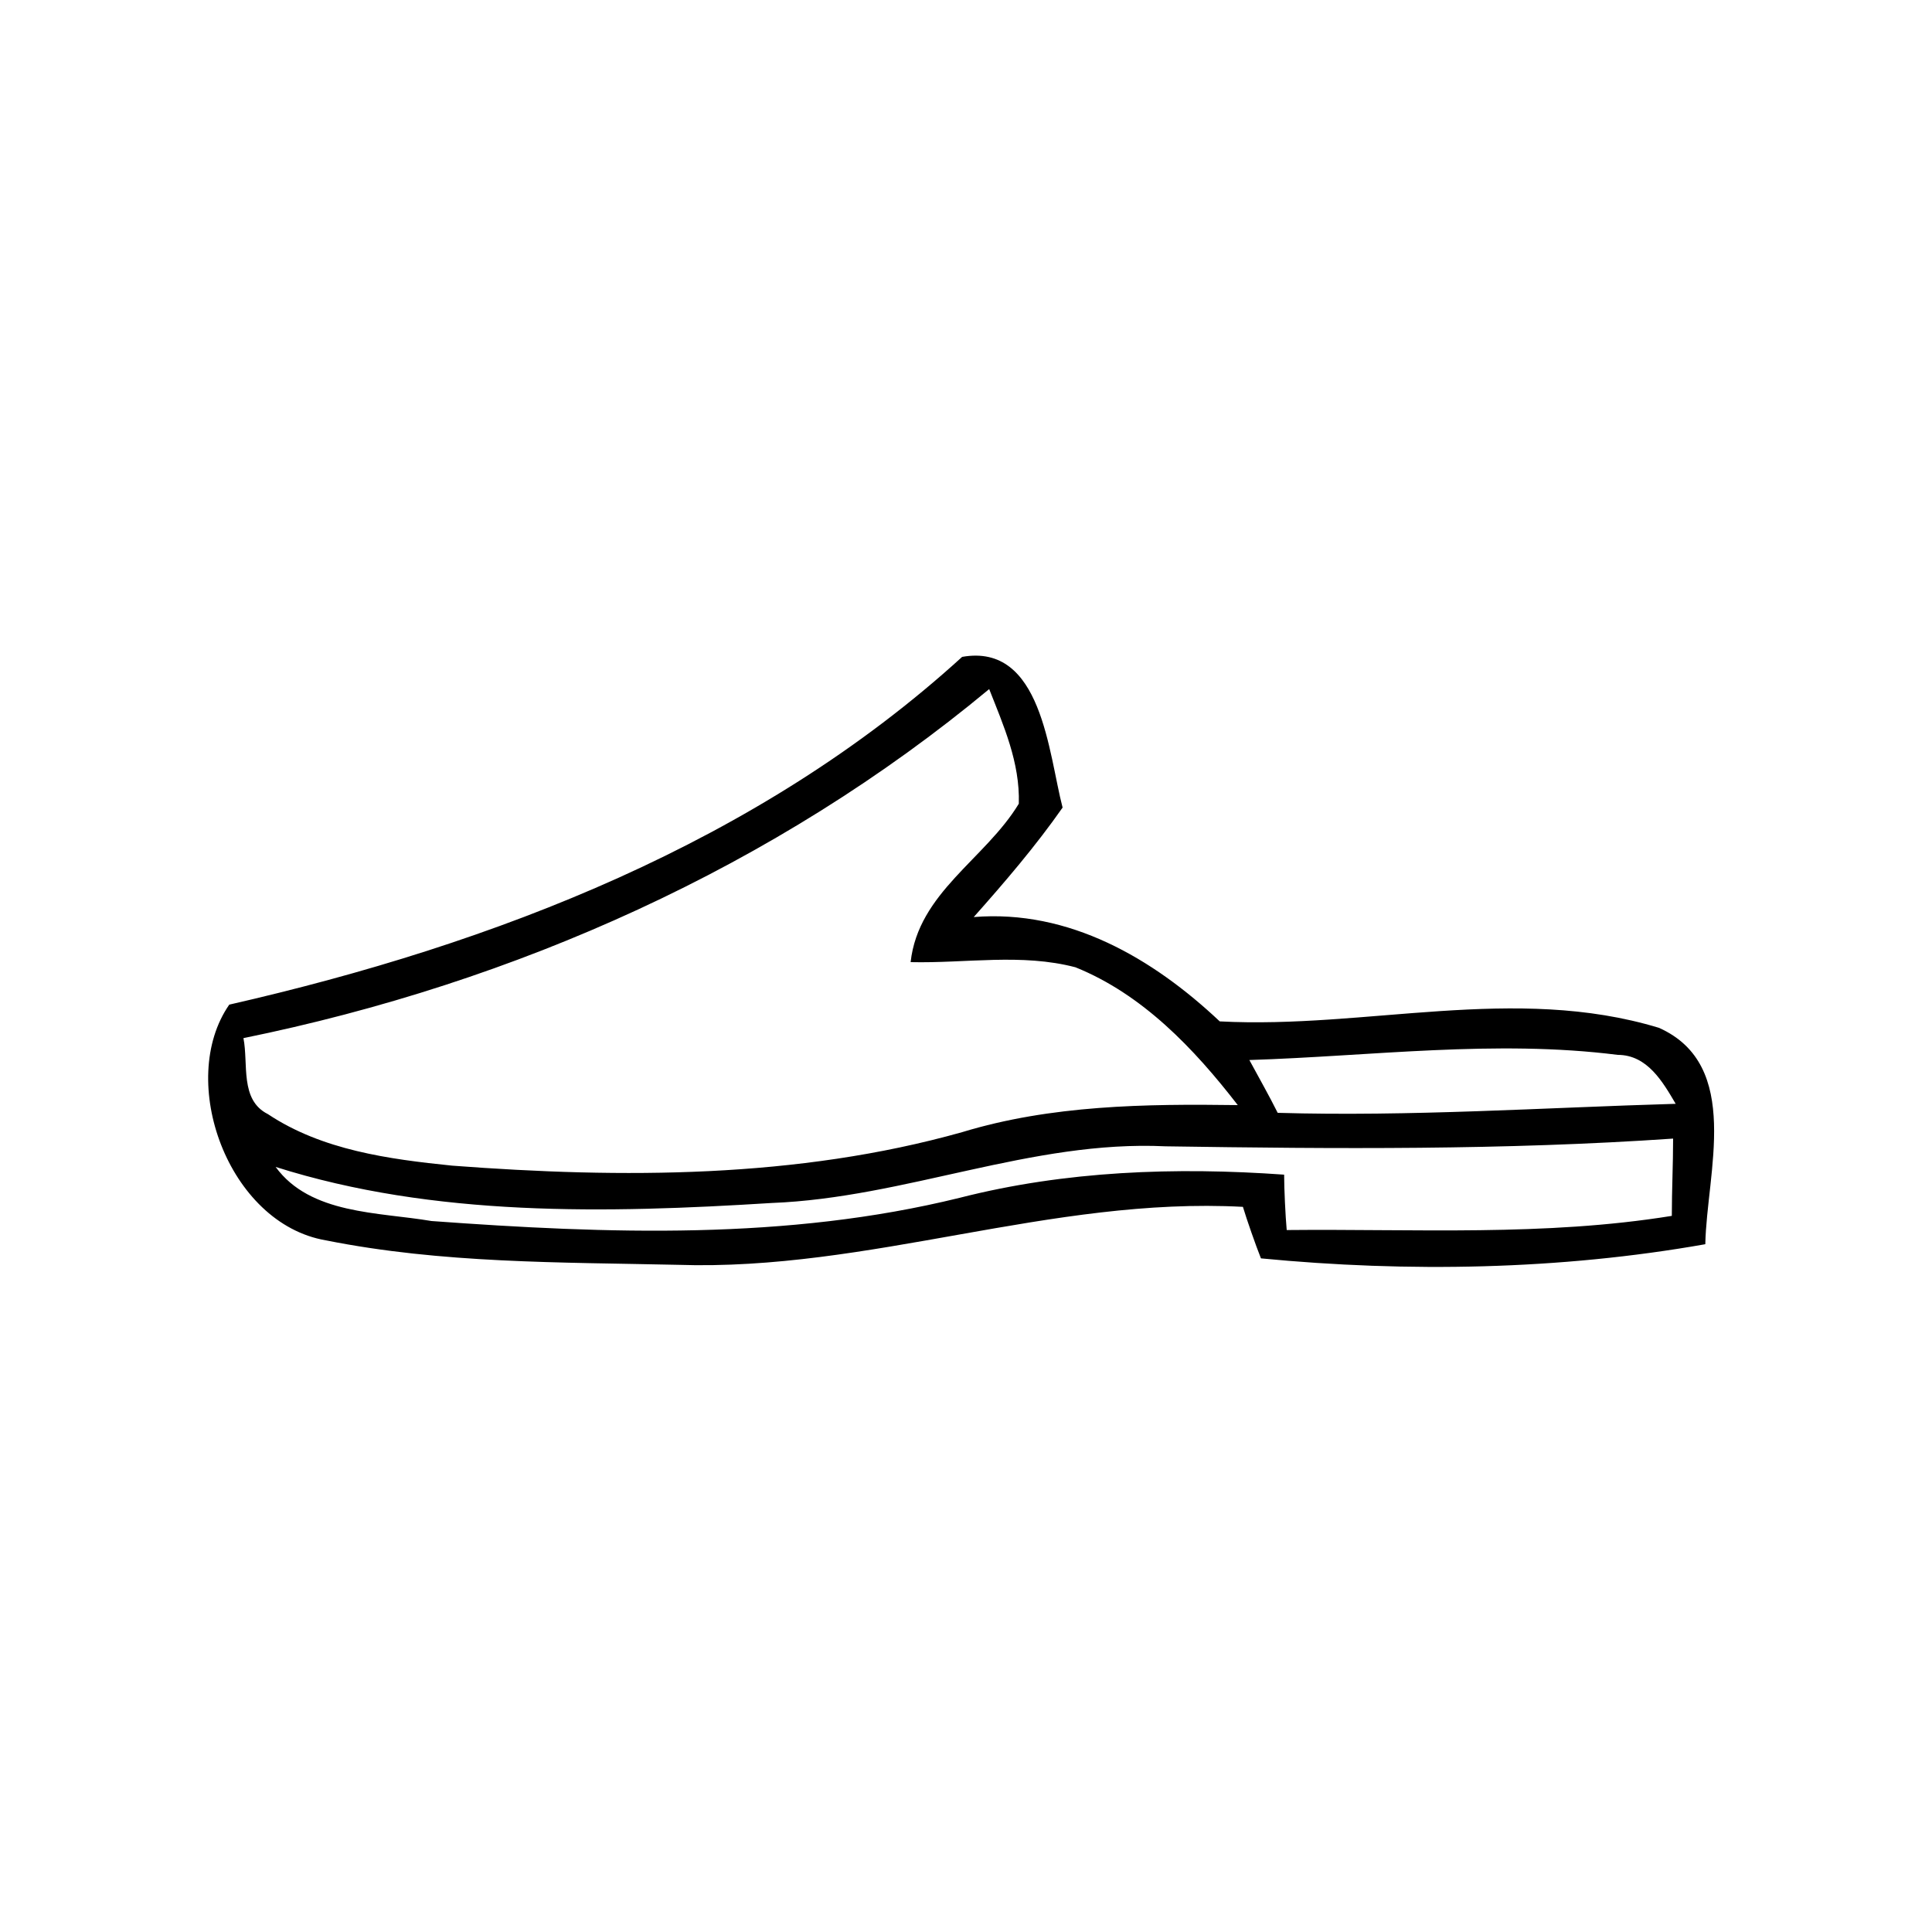 <?xml version="1.0" encoding="utf-8"?>
<!-- Generator: Adobe Illustrator 24.1.2, SVG Export Plug-In . SVG Version: 6.00 Build 0)  -->
<svg version="1.1" id="Layer_1" xmlns="http://www.w3.org/2000/svg" xmlns:xlink="http://www.w3.org/1999/xlink" x="0px" y="0px"
	 viewBox="0 0 150 150" style="enable-background:new 0 0 150 150;" xml:space="preserve">
<style type="text/css">
	.st0{display:none;}
	.st1{display:inline;}
</style>
<g class="st0">
	<g id="_x23_093a4fff" class="st1">
		<path d="M111.2,29.4c2.9-0.2,5.9,0,8.8,0.7c0.8,1.6,1.3,3.4,2.1,5c6.1,7.2,10.5,16.1,12.4,25.3c0.6,10.6-9.7,17.9-10.7,28.2
			c-0.9-1.1-1.8-2.1-2.6-3.1c2.9-8.2,9.6-14.9,10.8-23.7c-1.2-7.8-5.3-14.9-8.9-21.7c-0.9,6.1-3.8,11.6-7.3,16.6
			c-3.9,5.4-3.2,12.2-2.8,18.4c-2.9,5.9-10.2,6.8-14.1,11.6c-6,6.8-9.4,15.9-17.1,21.2c-4.2,3.2-9.9,3.7-14.7,1.9
			c-6.6-1.9-11.1-7.5-17.1-10.4c-4-0.4-7.2,2.9-10.9,4.2c-6.4,3.3-14.3,2.7-20.3,6.9c0.1,0.5,0.3,1.4,0.4,1.8
			c10.3,5.4,22.3,4.6,33.6,4.8c8.1-0.3,16.3,1,24.3-0.5c3-0.5,5-3,6.7-5.3c5.9-8.2,12.1-16.2,19-23.7c3.2-3.4,7.9-6.7,12.9-5
			c2.2,1.3,2.1,4,2.2,6.2c0.3,9.7,0.1,19.4,1.1,29.1c0.6-1.1,0.9-2.2,1-3.4c0.5-9,0-18,1-27c0.9,1,1.8,2.1,2.7,3.1
			c-0.7,10-0.9,19.9-1.3,29.9c-2,0.1-4.1,0.2-6.1,0.3c-1-12-1.1-24-1.4-36c-3.6-0.1-6.9,1.6-9.3,4.2c-8.3,8.5-14.9,18.3-22.4,27.4
			c-4.5,4.7-11.6,3.2-17.5,3.5c-14.9-0.5-30.4,1.7-44.8-3.6c-2.7-1.1-6.8-3.6-4.5-7c3.5-3.7,8.9-4.4,13.7-5.5
			c6.7-1.3,12.6-4.8,18.5-7.8c4,1.5,7.4,4.2,11.2,6.3c13.8,1.2,25-9.1,32-19.8c4.1-6.6,10.2-12,17.8-14.2c0.1-7.5,4.3-13.7,8.1-19.8
			c-13.1,3.3-27.9,3.8-40.2-2.5c0.3-4.9-1.4-12.7,5-14.2C92,31.4,101.7,31.5,111.2,29.4 M92.6,33.6c-3.4,0.4-7.7-0.8-10.3,2
			c8.3,3.3,17.3,2,25.9,1c3.9-0.7,8.8-0.3,11.2-4.1C110.4,31.3,101.6,34,92.6,33.6 M80.3,37.6c-0.1,2.2-0.2,4.5-0.3,6.8
			c2.2,0.8,4.5,1.7,6.8,2.2c7.1,1.8,14.9,3,22.1,0.7c3.7-0.1,7.1-1.5,10.5-2.7c-0.1-2.5-0.2-4.9-0.5-7.4c-5.4,1.2-10.8,2.6-16.4,2.7
			C95,40.2,87.1,41.2,80.3,37.6 M84.6,95.2c-5.6,5.8-13.5,8.9-21.4,10.1c4.5,2.5,10.2,4.1,15,1.6c11.1-5.8,13.3-20.4,24.3-26.5
			c3.6-2,8.8-4.1,7.4-9.3C97.4,74.1,93.4,87.5,84.6,95.2z"/>
	</g>
	<polygon class="st1" points="120.7,87.9 121.1,85.6 123.8,88.7 123.4,90.7 	"/>
</g>
<g id="_x23_12394bff" class="st0">
	<path class="st1" d="M110.2,30.8c2.6-1.4,6-4.2,8.7-1.5c1.3,4.6,1.2,9.6,3.6,13.8c4.4,9.3,11.7,19,8.5,29.9
		c-4.5,10.9-5.1,22.8-7.7,34.2c-1.3,4.7-1,10-3.6,14.2c-5.2,0.3-10.6,1.1-15.6-0.9c0.3-8.4,1.6-16.7,1.5-25
		c-9.5,5.3-16.8,13.6-24.4,21.1c-7.1,7-18.2,5.3-27.2,4c-1.4-0.3-2.7-0.6-4.1-0.9c-10.9-2.8-22.4-5.5-31.8-11.9
		c2.3-5.3,2.3-13.9,9.2-15.3c4.6-1.4,9.3,0.4,14,0.3C46,90.7,50.4,87.1,52,82c5.3-14,10.3-28.2,14.4-42.6c0.9-2.7,1-6.2,3.9-7.7
		c3.9-2.2,7.9,1.1,11.9,1.5C91.3,34.7,101.9,36.4,110.2,30.8 M100.7,37.1c-8.9,0.5-18-0.3-26.4-3.4c-2.1-1.2-3.9,1.1-4.4,3
		C65.7,52.4,60.3,67.8,54.6,83c-1.7,5.7-6.5,9.7-11.7,12.2c-5.3,1.4-11.1-1.5-16.3,0.6c-2.8,1.3-2.9,4.9-4.1,7.3
		c9.2,4.4,19.4,5.9,29.3,7.8c8.4,1.3,17.8,2.4,25.4-2.4c6.2-3.9,11.2-9.4,17.2-13.6c5-4,10.7-7.2,15.8-11.1c-0.3-7-5-13.1-4.7-20.2
		c0-4.6-0.9-9.7,1.7-13.7c2.6-4.4,6.9-7.3,10.8-10.4c-0.2-3.1-0.5-6.2-1.6-9.1C111.4,33.2,106.5,36.6,100.7,37.1 M108.2,54.1
		c-2,9.7,2.2,18.9,4.8,28c4.6-2.5,9.3-4.9,14.6-5.7c0.6-2.5,1.2-5,1.3-7.6c0.9-10-6.2-18.2-10-26.9
		C114.7,45.3,109.6,48.5,108.2,54.1 M114.8,84.2c-10.5,6.3-20.6,13.5-29.8,21.6c-4.7,4.1-10.2,7.8-16.6,8.3
		c-6.8,0.6-13.7,0.1-20.4-1.3c-9.2-1.8-18.4-3.7-27.1-7.3c0.5,1.7,1.9,2.7,3.5,3.3c13.1,5.5,27,10.1,41.4,10.4
		c4.7-0.2,10.1-0.8,13.5-4.4c8.4-8.8,17.4-17.5,28.2-23.2c0.6,1.8,1,3.7,0.8,5.6c-0.5,7.3-1.1,14.6-1.7,21.9c3.8,0,7.7,0,11.6-0.1
		c2.5-13.3,5.2-26.5,7.4-39.9C122,80.5,118.3,82.1,114.8,84.2z"/>
</g>
<g class="st0">
	<g id="_x23_0d3649ff" class="st1">
		<path d="M87.4,24.3c-0.3-5.4,6.2-3.8,9.6-3.2c0.1,0.8,0.3,2.4,0.4,3.2c3.3,0.7,6.8,1.8,8.6,4.9c1.5,2.7,5,1.5,7.4,2.7
			c0.9,2.1,0.5,4.5,0.3,6.7c-2.6,16.1-4.2,32.4-6.1,48.6c-0.8,5.8,2.2,11.2,3.2,16.8c-0.4,7.6-4.2,14.3-7.6,20.9
			c-5.4,0.2-10.8,0.3-16.2-0.2c-0.9-3-1.8-5.9-2.9-8.8c-6.1,2.1-11,6.5-16.9,8.8c-5.9,0.9-11.9,0.6-17.8-0.3
			c-5.3-1.6-10.2-4.3-15.1-6.7c-2.4-1.4-5.5-2.6-6.4-5.5c1.9-1.9,3.5-4.5,6.3-5.1c5.4-0.7,10.9,0.1,16.3-0.8
			c4.4-1.4,7.7-4.9,11.1-7.9c2.9-3,6.5-5.9,8.1-9.9c0.2-10.9,0.2-21.8-0.1-32.6C69,48.8,67.9,41.8,67,34.8c-0.1-1.7-0.6-3.8,1.2-4.8
			c2,0,3.9,0.8,5.8,1.1C76.5,26,82.1,24.6,87.4,24.3 M89.1,22.5h0.7c0.1,6.9-0.1,13.9,0,20.8c2.3,0.5,4.3-1,5.1-3
			c0.2,0.7,0.6,2.1,0.8,2.8c-2.7,0.2-5.6,0.3-8,1.8c-0.2-6,0.2-12.1,0-18.1c-3,0.2-6.2-0.1-8.8,1.7c-1.4,1.3-2.5,2.8-3.9,4.2
			c-2.1,0.5-4.2-0.1-6.3-0.3c1.3,10.4,3.2,20.8,3.2,31.3c0.2,8.2,0.1,16.5-0.1,24.7c-0.4,1.4-1,2.8-1.6,4.2
			c1.2,3.7,1.1,9.2,5.7,10.4c5.1-0.3,9.6-3.5,14.6-4.5c-0.9-17.7,0.1-35.4,0.5-53c1.1,0.1,2.3,0.2,3.4,0.1l-1.2,0.3
			c-0.5,15.6-1.1,31.2-0.9,46.8c0.4,1.7-0.6,4.3,1.2,5.3c4.4-0.6,9-2.2,12-5.6c-0.3-11.1,2.1-22.1,3.1-33.1c0.6-8.6,2.9-17,3-25.7
			c-2.5-0.6-5.7-0.3-7.3-2.9c-1.5-2.6-4.2-3.7-7-4.1c-0.1,2-0.3,4-0.3,6c-0.4-3.2-0.8-6.3-0.7-9.5C94,21.9,91.5,21.5,89.1,22.5
			 M51,108.5c2.9,6.4,11.5,2.4,15.2,7.6c0.8,1.8,1,3.7,1.4,5.6c8.3-4.3,16.3-10.1,26-10.3c0.3-3.6-0.7-7.1-1.7-10.6
			c-5.9,0.7-11,5.2-17.1,4.3c-4.7-1.1-5.3-6.6-6.5-10.4C62.8,99.7,57.9,105.5,51,108.5 M94.1,100.3c1.3,3.5,1.8,7.2,1.8,10.9
			c3.8-0.7,7.6-1.3,11.4-1.9c2.8-4.6,0-9.4-1.1-14.1C102.7,98.1,98.5,99.7,94.1,100.3 M30.5,112.9c5.4,3.2,11.2,5.6,17,8.1
			c5.7,1.9,11.8,2,17.7,1.1c0.1-2.6-0.6-6.2-3.8-6.4c-4.7-0.6-11-1.4-12.5-6.9c-4.7-0.1-9.5-0.2-14.3,0.5
			C32.5,109.2,31.5,111.3,30.5,112.9 M86.2,114.7c0.7,2.6,1.5,5.2,2.1,7.8c4.5,0.5,8.9,0.4,13.4,0.2c1.8-3.7,3.8-7.3,5.3-11.2
			C100.2,112.9,93.1,113.6,86.2,114.7z"/>
	</g>
	<g id="_x23_193f50ff" class="st1">
		<path d="M89.1,22.5c2.5-1,5-0.6,7.2,0.6c-0.1,3.2,0.3,6.4,0.7,9.5c-0.1,4.1,0.1,8.2-0.5,12.3c-0.5,0.2-1.6,0.5-2.1,0.6
			c-1.1,0-2.3,0-3.4-0.1c-0.8-0.1-2.5-0.4-3.3-0.5c2.4-1.5,5.3-1.6,8-1.8c-0.2-0.7-0.6-2.1-0.8-2.8c-0.3-5.9,0-11.7-0.1-17.6
			c-1.3-0.1-3.8-0.2-5-0.2L89.1,22.5z"/>
	</g>
</g>
<g id="_x23_0b374dff" class="st0">
	<path class="st1" d="M104.4,32.9c5.4-1.1,10.9-5.4,16.4-2.1c-0.3,12.3-4.5,24.3-5.9,36.5c0.3,3.2,0.8,6.4,0,9.6
		c-0.6,0.9-1.2,1.7-1.8,2.6c4,1.7,2.8,5.8,2.9,8.9c-0.7,4.5,3.3,8.9,1.3,13.4c-3.6,5.7-3.5,12.6-7.5,18.2c-6-0.1-12,0-18-0.1
		c-1.1-3.1-0.8-6.5-0.8-9.7c-6.5-0.2-11.6,3.7-16.6,6.8c-2.4,1.4-4.8,3.4-7.9,3.2c-7.8,0.3-15.6,0.1-23.3-0.4
		c-4.5-1.2-8.4-3.5-12.1-5.9c-3.6-2.1-1.3-6.8,1-9.1c6.6-1.8,14-0.1,20.6-2.3c6.9-3.9,13.5-8.3,20-12.7c3-1.6,1.4-5.2,2.3-7.7
		c0.8,1.2,1.4,2.5,2.1,3.8c7.1,3.3,15.1,4.3,23.1,4.2c-0.1-0.9-0.5-2.6-0.6-3.5c-7.5-0.1-15.3-1-21.5-4.9c-1.1,0-2.2-0.1-3.2-0.2
		c0.5-0.8,1.5-2.3,2-3.1c0.1-3-1.5-6.8,1.1-9.2c-0.1-8.1-2.4-16-4-23.9c-0.9-4.2-4-9.3,0.2-13C84.2,33.1,94.5,35.6,104.4,32.9
		 M101.8,35.6c-8.6,1-17.3,0.2-25.8-1c-2.5,0.4-1.6,2.9-1.4,4.4c3.1,10.4,5.4,21.1,6,31.9c4.3,2,9.2,3,14.1,2.2
		c4.4-0.7,9,0.3,13.2-1.2c0.6,0.1,1.9,0.2,2.5,0.2v1.3c-2.3,0.5-4.5,0.9-6.7,1.7c0,1,0,2.9,0,3.8c3-0.8,6-1.6,9.1-2.4
		c0.6-4.2-0.6-8.4,0.1-12.6c1.8-10.7,4.8-21.3,5.7-32.2C112.5,31.4,107.6,34.9,101.8,35.6 M79.1,72.5c0,1.4-0.1,2.9-0.2,4.3
		c3.8,1.8,8.1,2.5,12.4,2.9c-0.1-1.1-0.3-3.2-0.4-4.3C86.7,75.4,82.7,74.2,79.1,72.5 M93.7,75.3c0,1.6,0.1,3.2,0.2,4.8
		c2.4,0.1,4.9-0.1,7.3-0.3c-0.5-2.2-3.4-1.5-5.2-1.9c1.7-0.8,4-1,4.9-2.7C98.5,75.2,96.1,75.2,93.7,75.3 M79.4,80.2
		c9,5.5,20.9,4.4,30.8,1.6c0.3-0.6,1-1.7,1.4-2.3c-5.3,0.6-10.2,2.7-15.6,2.5C90.3,82.2,84.9,80.7,79.4,80.2 M111.2,83.9
		c0.8,1.6,1.3,3.2,1.4,4.9c1.9-1.5,0.8-3.7,0.8-5.6C112.9,83.4,111.8,83.8,111.2,83.9 M101.9,85.6c0.3,1.6,0.7,3.2,1,4.7
		c2.3-0.6,6.3,0.4,6.9-2.4c-1.8,0-3.7-0.1-5.5-0.1c1.3-0.9,2.9-1.2,4.5-1.5l-0.2-1.4C106.4,85.1,104.2,85.4,101.9,85.6 M63.9,98.2
		c-4.1,2.4-7.9,5.5-12.6,7.1c-5.9,0.7-11.9,0.5-17.9,1c-1,1.7-1.6,3.6-1.7,5.6c3.9,2.3,7.7,5,12.5,5.8c5.3,0.8,10.6,0.8,15.9,0.7
		c4-0.2,8.4-0.2,11.7-2.5c6.2-3.9,12.9-7.8,20.5-9.2c6.1-1,12.2-1.9,18.3-2.7c1.4-0.1,2.8-0.7,3.9-1.4c1.6-3.8,0.1-8-1.4-11.7
		c-4.5,0.6-9,2.1-13.6,1.5c-7.5-0.4-15.3-1-22.1-4.1C73.8,92.5,68.5,95,63.9,98.2 M94,108.5c-1,2.8-0.1,6.3-0.3,9.4c5,0,10,0,15,0
		c1.8-4,2.9-8.2,4-12.3C106.5,106.7,100.1,107.2,94,108.5z"/>
</g>
<g id="_x23_0a3952ff" class="st0">
	<path class="st1" d="M120.3,39.3c1.1-2,2.1-4.9,5-4.6c2.3,1.5,6.7,3.4,5.1,6.9c-1.9,3.1-4.9,5.4-8,7.3c-0.1,6.6-0.8,13.3,0.6,19.8
		c2.6,6.8,4.5,14.3,3.1,21.6c-1.1,4.5,2.2,8.7,1.4,13.3c0.4,3-2.9,4.1-4.7,5.6c-1-0.7-2-1.5-2.9-2.2c1.5,3.7-3,4.3-5.4,5.4
		c-1.2-1.3-2.6-2.6-4.4-3.1c-0.1,1-0.3,3-0.4,4c-2.4,0.2-4.7,0.3-7.1,0.2c-0.2-1-0.7-2.9-1-3.9c-0.5,1.3-1.1,2.6-1.6,3.9
		c-2.6,0-5.6,1-7.9-0.7c-0.2-0.9-0.6-2.8-0.7-3.8c-4.4,0.1-8.9,0.4-13.2,1.4c-0.3,0.7-0.8,2.2-1,3c-3.4,0.6-8.1,2.6-9.9-1.6
		c-0.6-0.1-1.9-0.3-2.6-0.5c1,5.1-8,5.1-9,1.1c-0.4,0-1.2,0.1-1.6,0.1c-2.2,3.5-6.8,1.8-9.9,0.5c-0.2-0.7-0.7-2-0.9-2.7
		c-1.1,0.8-2.3,1.6-3.4,2.4c-2.3-1-4.5-2-6.7-3c0-1,0.1-2.9,0.2-3.9c-1.8,0.7-3.6,3-5.6,1.5c-3.6-2-7.3-4.5-8.7-8.5
		c2.1-5.8,5.9-10.7,8.4-16.3c4.2-3.9,10.6-4.1,15.8-2.4c4.8,1.6,9.9,0.5,14.7-0.3c1.4-2.2,3.4-4.3,6.3-3.5c1.5-1.3,3.6-2.4,3.7-4.8
		c2.7,1.2,5.4,2.4,8.2,3.3c-1.7-2.6-4.9-3.3-7.3-4.9H72c0.9-2.6,2.6-4.7,4.2-6.9c1.4,0.4,2.9,0.8,4.4,1.1c-0.8-0.5-2.3-1.5-3.1-2.1
		c0.3-0.7,0.8-2.1,1.1-2.7l0.5,0.4c3.6,1.3,8.1-0.9,11.7-2c0.3-0.4,0.9-1.3,1.2-1.8c-3.1,0.3-6.1,0.8-9.2,1.3
		c-0.2-0.9-0.5-2.8-0.6-3.7c2.7-4.1-0.4-9.9,3-14C97,38.6,108.7,38.4,120.3,39.3 M122.1,41.5c1.3-1.2,4.1-2.2,3.6-4.3
		C123.3,36.6,123.1,40,122.1,41.5 M124.3,44.7c1.9-1.5,3.7-3.4,4.5-5.8C126.8,40.4,125.2,42.3,124.3,44.7 M86.4,43
		c-0.6,3.9-0.4,7.9-0.2,11.9c1.2-3.9,1.2-8,1.6-12c2,0.2,3.4-0.5,4.2-2.1C90.1,41.5,87.2,40.7,86.4,43 M93.5,41.2
		c3.9,2.2,8.4,2.1,12.6,3.1c4.8,0.9,10.4,1.7,14.6-1.4c-2-1-4-2.1-6.2-1.9C107.5,41.1,100.5,40.3,93.5,41.2 M89.9,45
		c-0.1,3-0.6,6-1.3,8.9c2.4-0.1,5.1-0.3,5.4,2.8c1.7-4,2.4-8.3,2.1-12.6C94.1,44.5,92,44.7,89.9,45 M99,45.6
		c-1.2,10.7-4.8,21.9-13.7,28.8C78.5,79.6,71.6,85.6,63,87.2c-3.3,0.9-5.8-1.8-8.1-3.7c-3.4,0.1-6.9,0.7-10.1-0.3
		c-4.3-1.4-9-1.9-13.4-0.4c-2.7,1.5-3.9,4.6-4.2,7.5c-0.3,2.7,2.8,3.5,4.6,4.8c13.8,6.8,29.6,8.6,44.8,7.2
		c7.1-1.2,14.1-2.5,21.2-3.7c0.3-6.2,1.4-12.5,4.4-17.9c4-6.6,11-10.6,18.1-12.9c-0.8-7.2-0.9-14.5,0.1-21.6
		C113.4,49.2,106.2,46.3,99,45.6 M84.2,61.8c1.5,1.2,4.1,2.1,3.7,4.5c-0.6,1.1-1.3,2.1-2,3.2c-3.3-0.2-7.1-0.9-9.9,1.5
		c5.1,2.5-1.2,9.6-4.2,5.2c-1.5-2.4-3.6,1-5.2,1.7c2.9,0.9,2.2,4.1,0.2,5.6c-0.2-1-0.5-2.9-0.7-3.8c-1.8-1-3.6-1.9-5.5-2.4
		c1.3,1.8,2.9,3.6,5.3,3.5C65.8,83,61.5,85,62.1,81c-1.1,0.4-3.4,1.2-4.5,1.6c1.3,1.5,3.2,2.7,5.3,2.1c7.5-1.3,13.5-6.5,19.5-10.8
		c5.1-3.6,8.5-8.8,11.3-14.2C90.5,60.4,87,59.5,84.2,61.8 M75.3,66.5c-0.1,0.5-0.2,1.4-0.3,1.9c3.6-1.2,7.4-1.9,11.1-2.5
		C83,63.6,78.7,66.1,75.3,66.5 M108.9,76.5c-6.4,5.2-8.5,13.9-8.4,21.8c5.4-0.1,10.8-0.9,16.2-1.4c3-0.3,6.5-2,7.1-5.3
		c0.9-7.2,0.1-14.6-2.3-21.5C116.9,71.4,112.3,73.1,108.9,76.5 M24.5,92.7c-0.8,2.4-2.6,4.7-2.1,7.3c1.6,2.5,4.5,3.8,6.8,5.6
		c0.6-0.6,1.8-1.9,2.4-2.5c3.1,0.8,5.1,3.1,5.5,6.3c2,0.4,3.6-0.5,5.3-1.5c2-0.1,4.7,1,4.5,3.5c1.1,0.4,2.3,0.8,3.4,1.3
		c0.7-0.9,1.4-1.8,2-2.8c1.8,0.3,4.2-0.5,5.6,0.9c0.7,1.8,3.7,3.2,4.3,0.3c1-2.5,4.3-1.8,6.5-2c1.2,2.9,3.8,2.9,6.5,2.4
		c0.1-0.9,0.4-2.6,0.5-3.4c5.7-0.3,11.4-1.5,17.1-1.3c1.8,1.7,1.2,5.6,4.9,4.8c0.3-0.9,0.8-2.7,1.1-3.6c1.6,0,3.3-0.1,4.9-0.1
		c0.5,1.7,1.1,4.5,3.6,3.2c0.2-0.8,0.6-2.4,0.7-3.2c1.8-0.4,3.5-0.8,5.3-1.1c0.3,0.6,1,1.9,1.3,2.5c0.7-0.1,2.1-0.3,2.8-0.4
		c0-0.8-0.2-2.4-0.2-3.2c0.8-0.5,2.4-1.4,3.2-1.9c0.6,0.6,1.9,1.9,2.6,2.6c3.3-2.3,1.4-6.8,1.6-10.2c-5.8,3.1-12.3,3.8-18.8,3.9
		c-10.6,0.2-20.7,3.6-31.2,4.5c-7.3,1.4-14.7-0.2-22-0.9C42.8,102.1,32.3,99.5,24.5,92.7z"/>
</g>
<g class="st0">
	<g id="_x23_053952ff" class="st1">
		<path d="M113.2,52.3c3.9-1.6,7.4-4.8,12-4.3c2.9,5,6.1,9.9,6.5,15.9c-0.5,0.5-1.6,1.3-2.1,1.8c-0.2-1.8-0.3-3.7-0.6-5.5
			c-3.1,3.3-5.9,7.3-10.4,8.8c-7.6,2.7-16.8,1.3-23,7.5l0.1-2.4c4.5-6.2,13-4.7,19.5-6.4c6-0.9,9.7-6.3,12.4-11.1
			c-0.9-1.1-1.8-2.3-2.6-3.4C118.2,64.7,102.3,64,91.7,59c-0.8,0.9-1.6,1.9-2.4,2.8c0.1,1.1,0.3,3.2,0.4,4.3c-2.8-0.3-5.7-1-8.5,0
			c-0.2,1.9-0.9,3.6-2,5.1c-1.4-0.7-2.8-1.4-4.3-2.1c-0.5,0.4-1.5,1.2-2,1.6c-0.2,0.9-0.5,2.7-0.7,3.6c-1.8,1.6-3.8-0.7-5.7-1
			c-0.6,0.1-1.9,0.3-2.6,0.4c0.1,1,0.3,3,0.3,4C62.1,78,60,77.8,58,76.9c-1.9,0.1-3.8-0.1-5.6-0.7c2.5-1.6,6.7-2,6.9-5.8
			c-2.9,1.1-5.8,2.4-8.7,3.6c-0.6-0.2-1.8-0.6-2.4-0.8c3.7-2.1,8-3.3,10.8-6.7c1.6-2.8,5.5-0.3,7.1-3.1c1.7-2.7,4.6-3.2,7.6-2.6
			c0.2-0.8,0.6-2.3,0.8-3.1c2.6-0.9,5.5-1.2,7.9-2.5c1.9-2.9,3.8-6.4,7.9-6.1c0.6,1.3,1.2,2.6,1.9,3.9
			C99.2,54.5,106.6,55.2,113.2,52.3 M105.9,56.5c-4.9,1.3-9.6-0.6-14.4-0.9c6.5,4.3,14.7,5.1,22.1,3.4c4.6-1.2,8-4.8,9.8-9.1
			C117.6,52.1,112.2,55.8,105.9,56.5 M83.6,58.8c1.4,0.3,2.9,1.7,4.4,0.8c2.2-2.2,1.6-5.5,1.1-8.3C86.8,53.4,85.1,56.1,83.6,58.8
			 M79,60.4c-0.1,1-0.4,3.1-0.5,4.1c1.9-0.8,3.9-1.5,5.8-2.3C82.7,60.9,80.8,60.7,79,60.4 M69.2,68.6c2.7,0.4,4.7-1.8,7-2.8
			C73.4,63.6,68.2,64.1,69.2,68.6 M62.5,68.6c-0.2,0.9-0.6,2.6-0.9,3.5c2-0.6,4-1.4,5.8-2.4C65.8,69.3,64.2,68.8,62.5,68.6z"/>
	</g>
	<g id="_x23_0f3c52ff" class="st1">
		<path d="M129.5,65.7c0.5-0.5,1.6-1.3,2.1-1.8c1.7,5.3,1.6,11,0.5,16.5s1.8,12.1-2.3,16.8c-2.2,3.3-6.4,3.2-9.9,3.8
			c-11.6,1.7-23.2-0.6-34.8-1c-10-0.4-19.8,2.1-29.7,2c-12.4,0.2-26.3-0.8-35.9-9.5c-3.7-2.8-2.5-8.1,0.1-11.1c3-3,7.5-1.8,11.2-2.3
			c6.3-0.3,11.5-4.8,17.6-5.7c0.6,0.2,1.8,0.6,2.4,0.8c-1.1,0.7-2.3,1.4-3.4,2.1c2.3,0.3,4.7,0.9,6.8,2c-1.7,0.3-5,0.8-6.6,1.1
			c-2-1.8-4.7-2.8-5.9,0.5c6.3,1.6,13.6-0.4,19.1,3.5c3.1,2,3.9,5.8,5,9.1c8.9-0.4,17.4-3.2,25.9-5.6c0.1-4.5,0.8-9.3,3.9-12.8
			l-0.1,2.4c-0.5,3-1,6-1,9.1c1.3-4.7,2.7-10.5,8.1-12C111.6,71.5,122.5,73,129.5,65.7 M113.6,74.8c-4.6,0.6-9.9-0.5-13.7,2.8
			c-2.7,2.3-3,6-3.1,9.3c9.6,2.1,20,1.6,29-2.6c5.9-2.7,3.8-10.1,4.4-15.2C124.9,71.4,119.6,74.4,113.6,74.8 M27.1,82.1
			c-2,0.6-6.7-0.5-6.2,2.9c11.8,9,27.7,8.5,41.8,7.5c-0.6-2.7-1.7-5.4-4.1-7c-5.5-4.4-13.2-1.1-19-5C35.6,79.8,31.4,82.2,27.1,82.1
			 M19,87.6c2.5,3.3,5.6,6.5,9.8,7.4c7.6,4.5,16.9,3.5,25.4,4.7c0.6-0.4,1.8-1.2,2.5-1.6c3.8,1.5,7.7,0.5,11.5-0.1
			c3.6,0.5,7.4,0.4,10.6-1.6c2.9,1.4,6.2,1.7,9.2,0.2c2.8,1.5,6,1.7,9.1,1.1c3.7,0.8,7.5,1.3,11.2,0.3c5.2,1.7,10.6-0.1,15.8-0.3
			c5.3-0.8,6-7.2,5.7-11.4c-9.8,3.1-20.1,5.6-30.4,3.6c-8-1.6-15.5,2.2-23.2,3.7C57.2,96.5,36.2,98,19,87.6z"/>
	</g>
</g>
<g id="_x23_13394eff" class="st0">
	<path class="st1" d="M61.1,63.1c5.5-2.2,9.3-7.1,14.4-10c3.5,3.5,2.1,8.3-0.9,11.6c13.8-0.1,27.7-2.1,40.7-7
		c4.1-1.4,8.2-5.9,12.7-3.3c2.3,9.3,5.8,20.3-0.6,28.8c3,3.6,1.6,8.2,1,12.4c-10.5,2.3-21.5,1.1-32.2,0.9c-0.2-1-0.5-3-0.7-4
		c-10.5,0.2-20.7,3.4-31.2,3.8c-8.7,0.3-17.4,0.4-26-1.1C31,92.5,23.3,88.8,19,82c0.7-0.6,2.1-1.8,2.7-2.4c-0.5-3.5,0.3-7.3,3.6-9.2
		c5.1-1,10.4,1.3,15.5-0.5C47.6,67.5,54.5,65.8,61.1,63.1 M72.3,67c0,0.3-0.1,1-0.1,1.3c16.3,1.3,32.7-1.4,47.9-7.1
		c2.6-0.8,4.5-2.8,5.3-5.4C109.1,64.2,90.5,67.5,72.3,67 M66.2,63.2c-7,4.4-15.3,6-23.2,8.3c1.7,2.9,4,5.5,4.6,8.9
		c0.1,2.9-0.5,5.8-1,8.7c12.1,1.4,24-1.4,35.8-3.4c12-2.2,24.3-0.4,36.4-1.2c4.8,0.1,8.3-4.2,9.2-8.6c0.9-5.3,0.2-10.7-1.2-15.8
		c-2.6,1.9-5.4,3.6-8.5,4.5c-10.3,3.4-21.1,6-32,6.4c-5.6,0.1-11.4,0.6-16.8-1.2c-0.9-5.5,5.9-7.8,5.5-13.1
		C72,58.8,69.2,61.2,66.2,63.2 M25.7,80c5,4.6,11.6,8.5,18.7,8.3c1-5.4,0.8-11.5-4.1-15c-4.2-0.4-8.5-0.3-12.7-0.7
		C24.3,73.1,23.1,77.8,25.7,80 M22.4,81.5c3.7,5.8,10.5,9,16.9,11c14.6,2.5,29.4,1,43.9-1.3l0.5-0.6c4.8-0.3,9.7-1.2,14.5-0.5
		c0,1,0.1,3,0.2,4c9.3,0,18.7,0.6,28-0.4c0.1-2.8,0.2-5.6,0.2-8.4c-13,4-26.7,1.1-40,2.2c-9.7,1.1-19,4.3-28.8,4.2
		c-7.9,0.1-16.2,0.2-23.6-3C29.8,87.2,26.4,83.9,22.4,81.5z"/>
</g>
<g id="_x23_12394eff" class="st0">
	<path class="st1" d="M118.5,49.7c1-2.4,2.1-6.1,5.4-5.5c2.3,1.3,3.8,3.7,3.1,6.4c-2.1,1.4-5.1,2.3-5.6,5.2
		c3.2,7.6,7.1,15.8,4.5,24.2c-2.7,8-1.8,16.5-2.6,24.8c-9.6,1.2-19.6,1.9-29.1,0.2c0-4.2,0-8.4-0.1-12.6
		c-9.2,2.1-16.4,8.8-24.8,12.6c-10.3,0.8-20.7,0.2-31.1,0.4c-4.2-0.2-8.7,0.6-12.7-0.8c-1.8-4.5-4-10-1.5-14.7
		c9.7-3.5,20.1-4.4,29.7-8.1c6.6,1.4,12.8,5.4,15.8,11.6c8.4-3.5,15.8-9,24.7-11.3c0.7-3.7,1.2-7.5,3.1-10.8c1.7-3.1,4.5-5.4,6-8.6
		c-6.7,0.1-14.1-1.2-19-6.1c-1-3.9,1.9-8.1,5.8-8.7C99.5,46.5,109.2,47.2,118.5,49.7 M122.8,46.2c-0.9,1.8-1.7,3.6-2.4,5.4
		c1.6-0.9,3.2-1.8,4.7-2.7C124.3,48,123.5,47.1,122.8,46.2 M89.8,50.3c7.1,5.9,17.4,3.8,25.6,1.8C107.5,48.7,98.3,49.4,89.8,50.3
		 M86.9,52.4c-1.9,4.3,3.8,5.4,6.7,6.7c8.3,2.1,17.8,2.1,25.4-2.4c-0.2-0.8-0.7-2.3-0.9-3.1c-7,2.9-14.7,3.3-22.1,2.4
		C92.7,55.4,90.1,53,86.9,52.4 M105.3,71.1c-2.9,4.2-2.8,9.6-3,14.4c5.9-0.8,11.9-1.6,17.8-2.4c1.7-0.1,3.2-1.4,3.3-3.2
		c2.2-7.2-0.2-14.6-3.3-21.1C113.8,61,109.1,65.9,105.3,71.1 M97.1,81.8c4.2,0.2,3.2-4.5,4.1-7.2c0.8-5.3,6.1-8,7.9-12.7
		C102.3,66.2,97.2,73.5,97.1,81.8 M70.3,95.5c0,2.1,0.1,4.2,0.1,6.3c9.6-5.8,19.2-12,29.9-15.3c0-0.7,0-2.1-0.1-2.8
		C89.1,84.1,80.3,91.6,70.3,95.5 M25.4,91.6c-0.7,3.7,0.5,7.3,1.6,10.8c13.6,0.9,27.3,1.3,40.9,0c-0.1-3,0.3-6.2-1.2-8.9
		c-2.7-4.9-7.8-8-13-9.3C44.6,87.6,34.8,88.8,25.4,91.6 M96.1,90.1c0.3,4.4,0.4,8.8,0.4,13.2c8.3,0,16.6,0.8,24.8-0.9
		c0-5.7-0.1-11.5,0.2-17.2C113.1,86.9,104.3,87.1,96.1,90.1z"/>
</g>
<g id="_x23_13384eff" class="st0">
	<path class="st1" d="M75.2,51.2c6.3-1.1,6.7,7.6,7.8,11.8c-2.1,3-4.5,5.8-7,8.5c7.4-0.6,14,3.3,19.2,8.2c11.4,0.6,23-2.9,34.2,0.5
		c6.5,2.9,3.8,11.4,3.6,16.9c-11.4,2-23.2,2.3-34.7,1.1c-0.4-1-1.1-3-1.4-4c-15-0.8-29.2,5-44.1,4.6c-9.1-0.2-18.4-0.1-27.4-1.9
		c-7.6-1.5-11.6-12.6-7.5-18.5C38.6,73.6,59.3,65.7,75.2,51.2 M19,81c0.4,2-0.3,4.9,2,6c4.2,2.8,9.4,3.5,14.3,4
		c13.3,1,26.9,1,39.9-2.6c7-2.1,14.3-2.2,21.5-2.1c-3.4-4.4-7.4-8.6-12.7-10.8c-4.2-1.1-8.6-0.3-12.8-0.4c0.6-5.4,5.9-8.1,8.4-12.4
		c0.1-3.2-1.2-6.1-2.3-9C60.6,67.6,40.2,76.6,19,81 M97.5,82.6c0.8,1.4,1.5,2.7,2.3,4.1c10.4,0.3,20.7-0.4,31-0.7
		c-1-1.7-2.2-3.8-4.5-3.8C116.7,81,107.1,82.3,97.5,82.6 M60.2,93.8c-12.9,0.8-26.3,1.1-38.8-2.9c2.8,3.7,8,3.6,12.2,4.3
		c13.7,1,27.7,1.5,41.2-1.8c8.3-2.1,16.9-2.4,25.3-1.8c0,1.1,0.1,3.3,0.2,4.3c10-0.1,20.1,0.5,30.1-1.1c0-2,0.1-4.1,0.1-6.1
		c-13.2,0.9-26.4,0.8-39.6,0.6C80.5,88.9,70.7,93.4,60.2,93.8z"/>
</g>
<g id="_x23_13384eff_1_">
	<path d="M74.7,51c6.2-1.1,6.7,7.5,7.8,11.7c-2.1,3-4.5,5.8-6.9,8.5c7.4-0.6,13.9,3.2,19.1,8.1c11.4,0.6,22.9-2.9,34.1,0.5
		c6.5,2.9,3.7,11.3,3.6,16.8c-11.3,2-23.1,2.2-34.5,1.1c-0.4-1-1.1-3-1.4-4c-14.9-0.8-29,5-43.9,4.5c-9.1-0.2-18.3-0.1-27.3-1.9
		C17.7,95,13.7,83.9,17.8,78C38.4,73.3,58.9,65.4,74.7,51 M18.9,80.6c0.4,2-0.3,4.8,1.9,5.9c4.2,2.8,9.4,3.5,14.3,4
		c13.2,1,26.8,1,39.6-2.6c6.9-2.1,14.2-2.2,21.4-2.1c-3.4-4.4-7.4-8.6-12.6-10.7c-4.2-1.1-8.5-0.3-12.8-0.4c0.6-5.4,5.8-8,8.4-12.3
		c0.1-3.2-1.2-6.1-2.3-8.9C60.2,67.3,40,76.3,18.9,80.6 M97,82.3c0.7,1.3,1.5,2.7,2.2,4.1c10.3,0.3,20.6-0.4,30.9-0.7
		c-1-1.7-2.2-3.8-4.5-3.8C116.1,80.7,106.5,82,97,82.3 M59.9,93.4c-12.8,0.8-26.2,1.1-38.5-2.8c2.7,3.7,8,3.5,12.1,4.2
		c13.7,1,27.6,1.5,41-1.8c8.2-2.1,16.8-2.4,25.2-1.8c0,1.1,0.1,3.2,0.2,4.3c10-0.1,20,0.5,29.9-1.1c0-2,0.1-4,0.1-6
		c-13.1,0.9-26.2,0.8-39.4,0.6C80.1,88.5,70.3,93,59.9,93.4z"/>
</g>
</svg>
